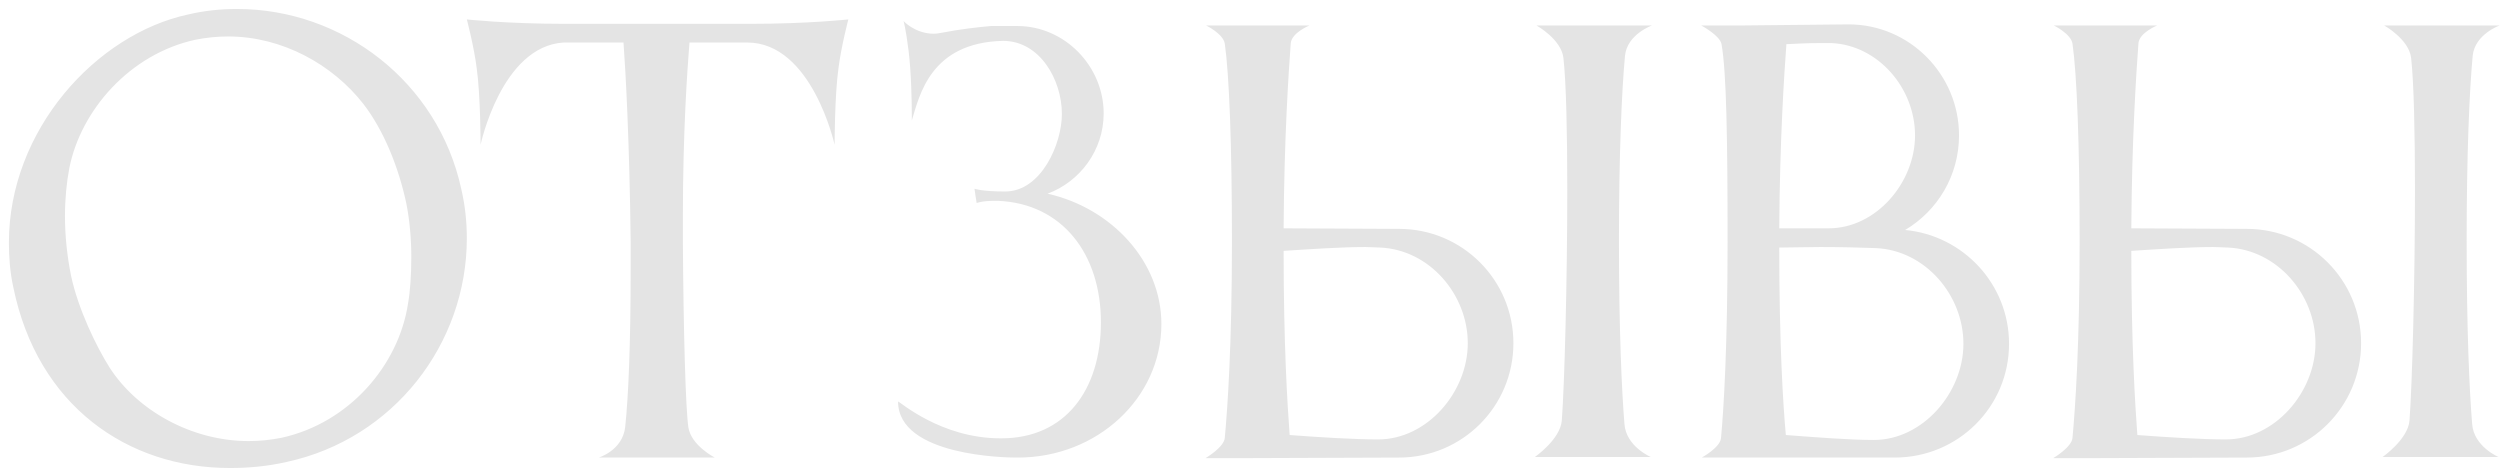 <?xml version="1.0" encoding="UTF-8"?> <svg xmlns="http://www.w3.org/2000/svg" width="191" height="36" viewBox="0 0 191 36" fill="none"> <path d="M5.3 12.824C5.09 13.916 4.964 15.176 4.964 16.52C4.964 18.032 5.132 19.586 5.426 21.056C5.972 23.618 7.358 26.474 8.366 28.07C10.466 31.346 14.624 33.698 18.992 33.698C19.832 33.698 20.672 33.614 21.512 33.446C26.678 32.312 30.458 27.902 31.172 23.198C31.34 22.274 31.424 20.972 31.424 19.628C31.424 18.284 31.298 16.814 31.046 15.554C30.458 12.782 29.324 9.968 27.77 7.952C25.418 4.928 21.554 2.786 17.438 2.786C16.598 2.786 15.758 2.87 14.918 3.038C9.92 4.13 6.182 8.414 5.3 12.824ZM1.016 21.938C0.764 20.804 0.68 19.628 0.68 18.536C0.68 9.926 7.358 2.618 14.372 1.106C15.632 0.812 16.85 0.686 18.11 0.686C26.174 0.686 33.482 6.272 35.246 14.462C35.54 15.722 35.666 16.982 35.666 18.2C35.666 26.264 30.08 33.53 21.89 35.294C20.42 35.63 18.992 35.756 17.564 35.756C9.752 35.756 2.864 31.01 1.016 21.938ZM57.38 1.82C61.748 1.82 64.814 1.484 64.814 1.484C64.814 1.484 64.268 3.542 64.058 5.222C63.764 7.322 63.764 11.06 63.764 11.06C63.764 11.06 62.042 3.248 57.086 3.248H52.676C52.508 5.348 52.172 10.094 52.172 16.52V18.452C52.214 25.298 52.382 31.262 52.592 32.648C52.802 34.034 54.608 34.958 54.608 34.958H45.746C45.746 34.958 47.552 34.412 47.762 32.648C48.014 30.296 48.182 26.306 48.182 20.51V18.452C48.098 10.934 47.804 5.558 47.636 3.248H43.058C38.312 3.542 36.716 11.06 36.716 11.06C36.716 11.06 36.716 7.322 36.422 5.222C36.212 3.542 35.666 1.484 35.666 1.484C35.666 1.484 38.732 1.82 43.1 1.82H57.38ZM80.036 14.798C84.908 15.89 88.73 19.964 88.73 24.752C88.73 30.422 83.816 34.958 77.768 34.958H77.6C77.012 34.958 68.612 34.874 68.612 30.674C68.738 30.674 71.888 33.488 76.424 33.488H76.508C81.38 33.488 84.11 29.792 84.11 24.626C84.11 19.418 81.17 15.554 76.256 15.344H75.962C74.996 15.344 74.618 15.512 74.618 15.512C74.618 15.512 74.45 14.504 74.45 14.42C74.45 14.42 74.996 14.63 76.802 14.63C79.532 14.63 81.128 11.018 81.128 8.708C81.128 6.104 79.448 3.122 76.634 3.122C71.09 3.248 70.25 7.28 69.662 9.212V8.792C69.662 7.826 69.62 5.474 69.41 3.836C69.2 2.156 69.032 1.61 69.032 1.61C69.032 1.61 69.914 2.576 71.342 2.576C71.552 2.576 71.762 2.534 72.014 2.492C73.274 2.24 74.744 2.072 75.71 1.988H75.752H76.256H76.466H76.508H77.726C81.338 1.988 84.32 5.054 84.32 8.666C84.32 11.48 82.514 13.874 80.036 14.798ZM93.574 33.446C93.784 31.22 94.12 26.39 94.12 18.452C94.12 11.018 93.91 5.684 93.574 3.332C93.448 2.576 92.146 1.946 92.146 1.946H100.042C100.042 1.946 98.698 2.492 98.614 3.29C98.446 5.558 98.11 10.598 98.068 17.444L106.888 17.486C111.718 17.486 115.624 21.392 115.624 26.222C115.624 31.052 111.718 34.958 106.888 34.958L95.464 35H92.104C92.104 35 93.532 34.16 93.574 33.446ZM105.46 18.914C105.124 18.914 104.746 18.872 104.326 18.872C102.478 18.872 100.042 19.04 98.068 19.166C98.068 26.39 98.362 30.968 98.53 33.236C100.756 33.404 103.444 33.572 105.292 33.572C109.03 33.572 112.138 29.96 112.138 26.222C112.138 22.484 109.198 19.082 105.46 18.914ZM124.108 32.396C124.234 34.118 126.124 34.916 126.124 34.916H117.262C117.262 34.916 119.194 33.572 119.32 32.144C119.53 29.414 119.74 21.392 119.74 14.462C119.74 10.178 119.656 6.314 119.446 4.424C119.278 2.996 117.388 1.946 117.388 1.946H126.208C126.208 1.946 124.318 2.618 124.15 4.256C123.898 6.944 123.688 11.816 123.688 18.368C123.688 25.214 123.898 29.834 124.108 32.396ZM131.525 3.374C131.399 2.702 129.971 1.946 129.971 1.946H133.037L141.227 1.862C145.889 1.862 149.669 5.684 149.669 10.346C149.669 13.412 148.031 16.1 145.553 17.57C150.005 17.99 153.491 21.728 153.491 26.264C153.491 31.094 149.585 34.958 144.755 34.958H130.013C130.013 34.958 131.399 34.202 131.483 33.488C131.693 31.262 131.987 26.432 131.987 18.494C131.987 10.598 131.903 5.516 131.525 3.374ZM150.005 26.264C150.005 22.526 147.065 19.124 143.327 18.956C142.193 18.914 140.639 18.872 139.085 18.872C137.993 18.872 136.901 18.914 135.935 18.914C135.935 26.306 136.229 30.968 136.439 33.236C138.665 33.404 141.311 33.614 143.159 33.614C146.897 33.614 150.005 30.002 150.005 26.264ZM139.925 3.29H139.043C138.203 3.29 137.321 3.332 136.481 3.374C136.313 5.642 135.977 10.64 135.935 17.444H139.715C143.327 17.444 146.309 13.958 146.309 10.346C146.309 6.734 143.495 3.458 139.925 3.29ZM158.338 33.446C158.548 31.22 158.884 26.39 158.884 18.452C158.884 11.018 158.674 5.684 158.338 3.332C158.212 2.576 156.91 1.946 156.91 1.946H164.806C164.806 1.946 163.462 2.492 163.378 3.29C163.21 5.558 162.874 10.598 162.832 17.444L171.652 17.486C176.482 17.486 180.388 21.392 180.388 26.222C180.388 31.052 176.482 34.958 171.652 34.958L160.228 35H156.868C156.868 35 158.296 34.16 158.338 33.446ZM170.224 18.914C169.888 18.914 169.51 18.872 169.09 18.872C167.242 18.872 164.806 19.04 162.832 19.166C162.832 26.39 163.126 30.968 163.294 33.236C165.52 33.404 168.208 33.572 170.056 33.572C173.794 33.572 176.902 29.96 176.902 26.222C176.902 22.484 173.962 19.082 170.224 18.914ZM188.872 32.396C188.998 34.118 190.888 34.916 190.888 34.916H182.026C182.026 34.916 183.958 33.572 184.084 32.144C184.294 29.414 184.504 21.392 184.504 14.462C184.504 10.178 184.42 6.314 184.21 4.424C184.042 2.996 182.152 1.946 182.152 1.946H190.972C190.972 1.946 189.082 2.618 188.914 4.256C188.662 6.944 188.452 11.816 188.452 18.368C188.452 25.214 188.662 29.834 188.872 32.396Z" fill="#E4E4E4"></path> </svg> 
